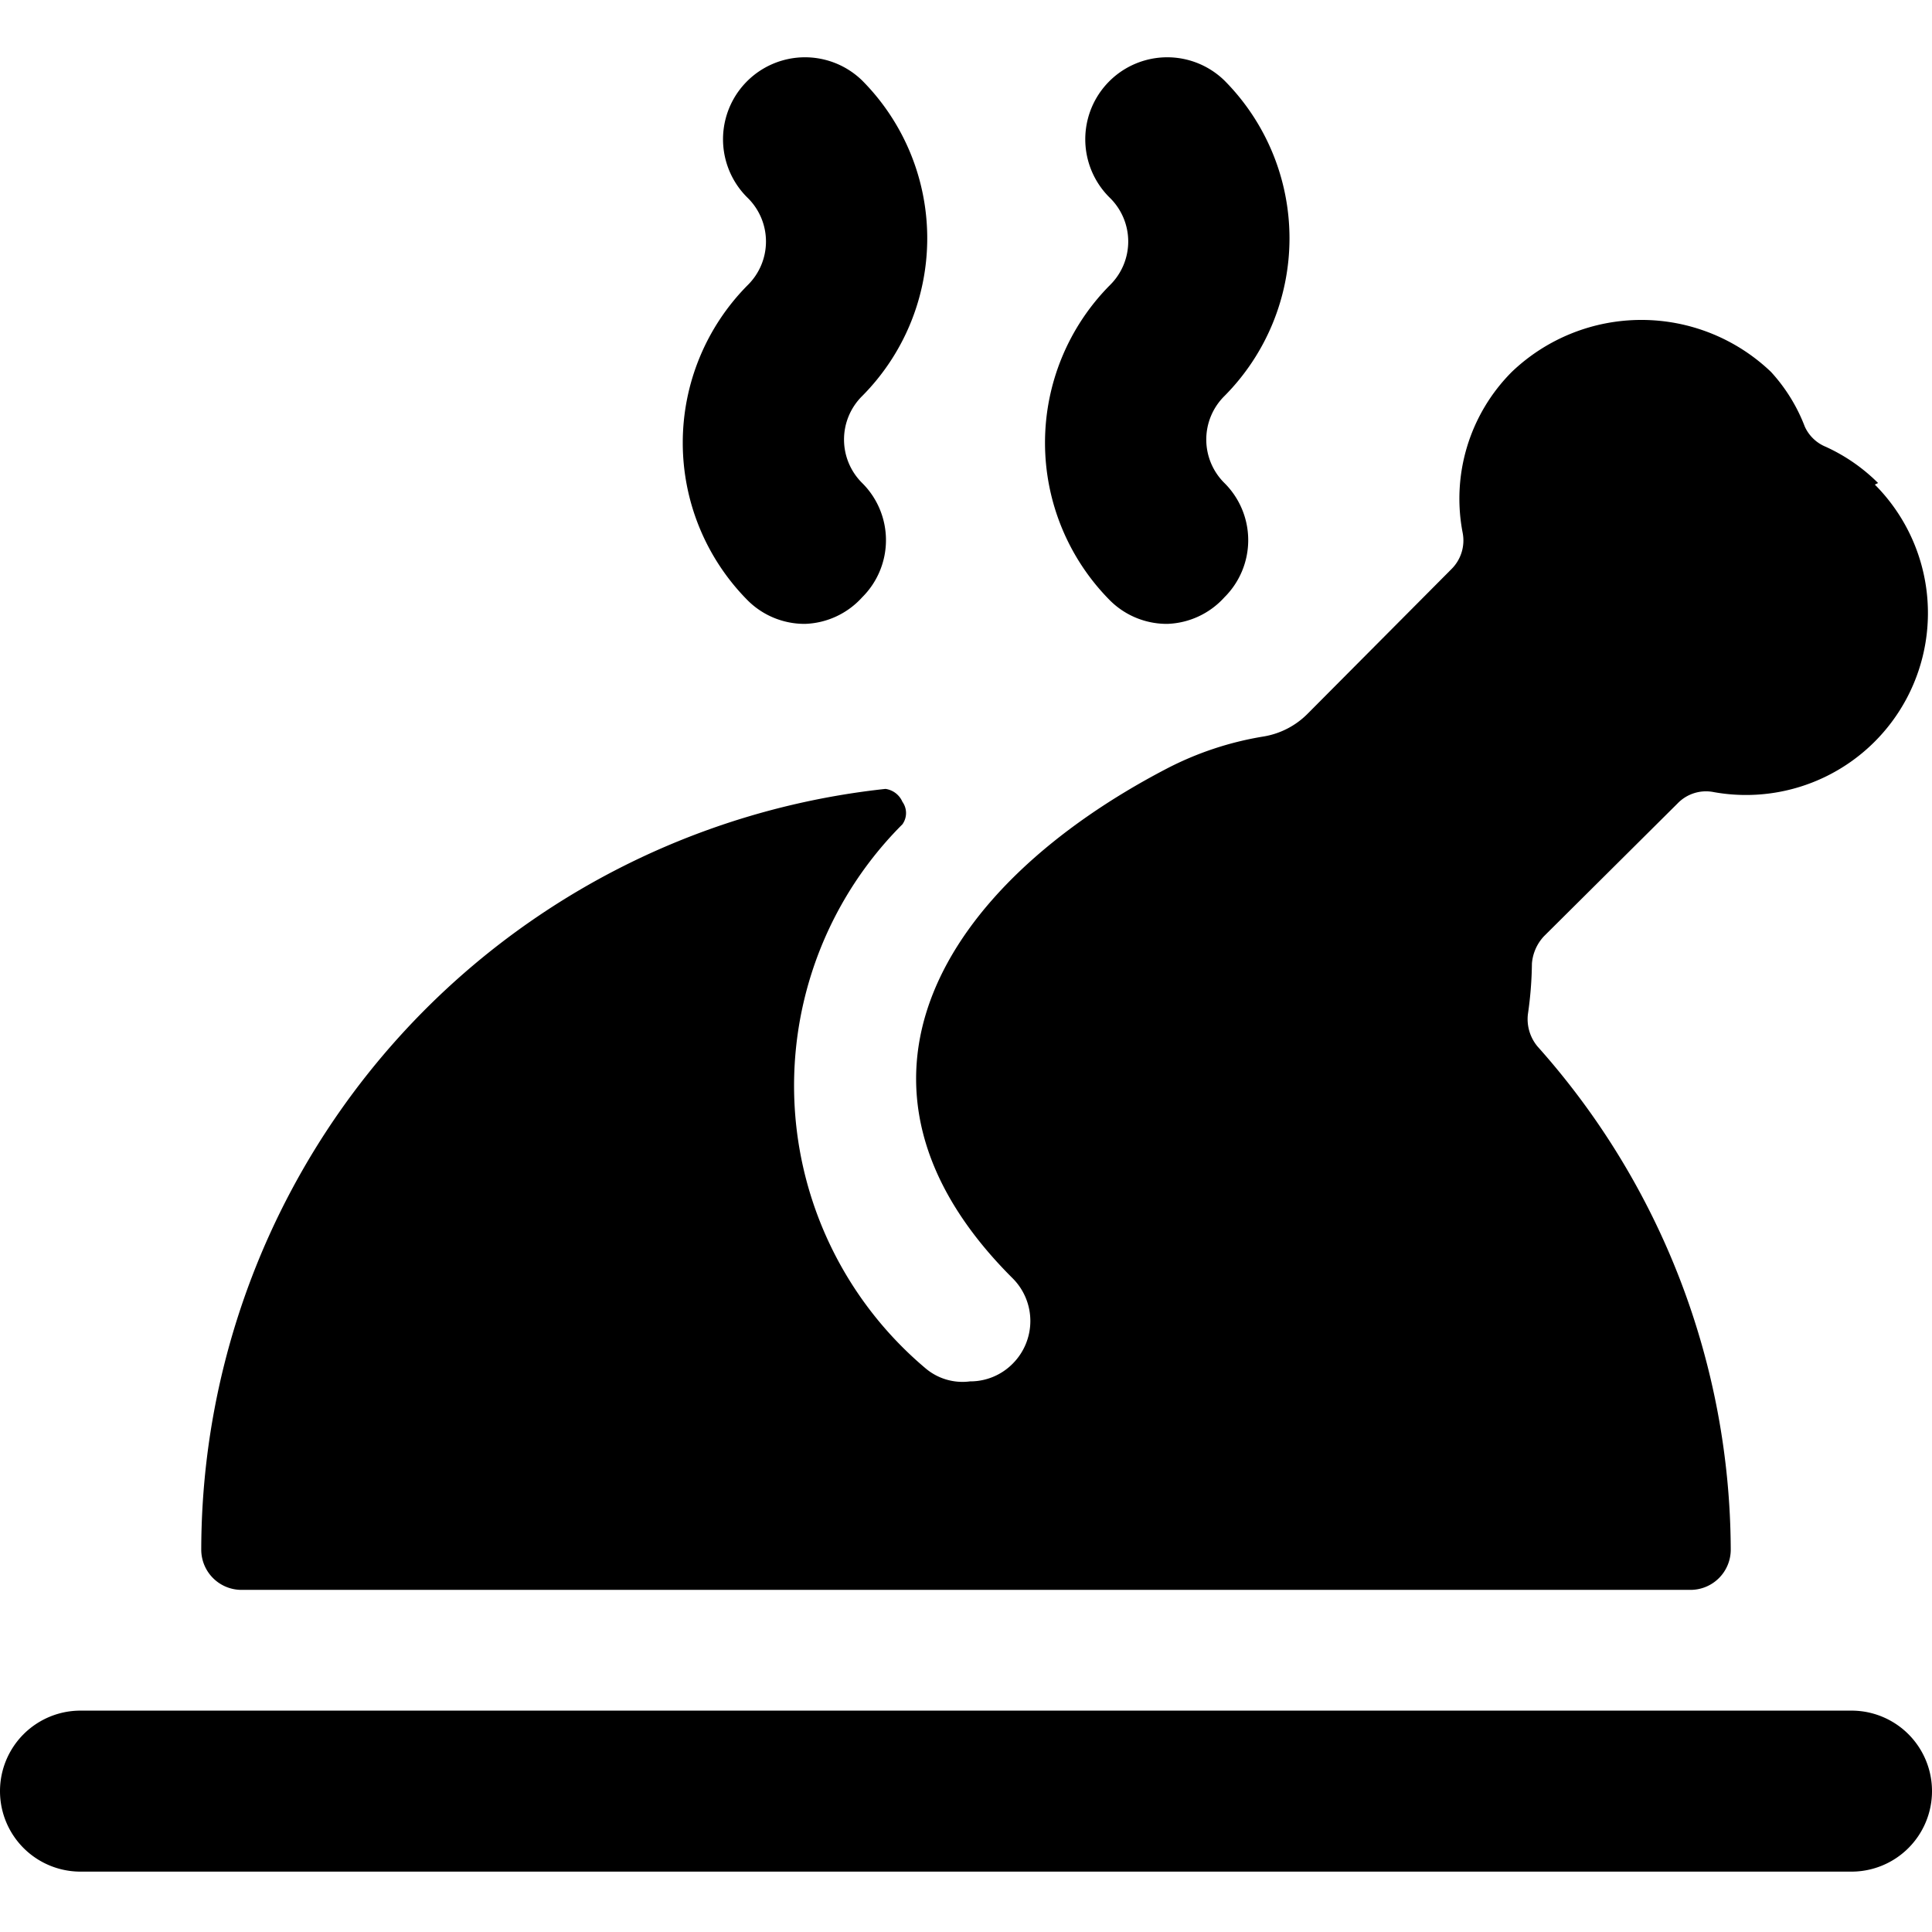 <svg xmlns="http://www.w3.org/2000/svg" viewBox="0 0 24 24"><g><path d="M23 23.25H1a1 1 0 0 1 0 -2h22a1 1 0 0 1 0 2Z" fill="#000000" stroke-width="1"></path><path d="M10 7.75a1 1 0 0 1 -0.71 -0.29 2.78 2.78 0 0 1 0 -3.92 0.76 0.76 0 0 0 0 -1.08A1 1 0 0 1 10.71 1a2.78 2.78 0 0 1 0 3.92 0.76 0.76 0 0 0 0 1.08 1 1 0 0 1 0 1.42 1 1 0 0 1 -0.71 0.33Z" fill="#000000" stroke-width="1"></path><path d="M14.5 7.75a1 1 0 0 1 -0.71 -0.29 2.78 2.78 0 0 1 0 -3.92 0.76 0.76 0 0 0 0 -1.08A1 1 0 0 1 15.21 1a2.78 2.78 0 0 1 0 3.92 0.76 0.76 0 0 0 0 1.08 1 1 0 0 1 0 1.42 1 1 0 0 1 -0.71 0.33Z" fill="#000000" stroke-width="1"></path><path d="M23.33 6a2.23 2.23 0 0 0 -0.65 -0.45 0.49 0.49 0 0 1 -0.26 -0.25 2.13 2.13 0 0 0 -0.42 -0.68 2.33 2.33 0 0 0 -3.22 0 2.23 2.23 0 0 0 -0.61 2 0.5 0.5 0 0 1 -0.14 0.45l-1.79 1.8a1 1 0 0 1 -0.55 0.28 4 4 0 0 0 -1.2 0.4c-2.78 1.45 -4.33 3.92 -1.91 6.33a0.75 0.75 0 0 1 0 1.06 0.74 0.74 0 0 1 -0.53 0.22 0.71 0.71 0 0 1 -0.55 -0.16 4.59 4.59 0 0 1 -0.29 -6.76 0.24 0.24 0 0 0 0 -0.28 0.27 0.27 0 0 0 -0.21 -0.16 9.52 9.52 0 0 0 -8.5 9.45 0.5 0.5 0 0 0 0.5 0.5h18a0.5 0.5 0 0 0 0.5 -0.5A9.43 9.43 0 0 0 19.1 13a0.53 0.53 0 0 1 -0.12 -0.4 4.7 4.7 0 0 0 0.05 -0.63 0.56 0.56 0 0 1 0.15 -0.34l1.66 -1.65a0.49 0.49 0 0 1 0.45 -0.14 2.26 2.26 0 0 0 2 -3.82Z" fill="#000000" stroke-width="1"></path></g></svg>